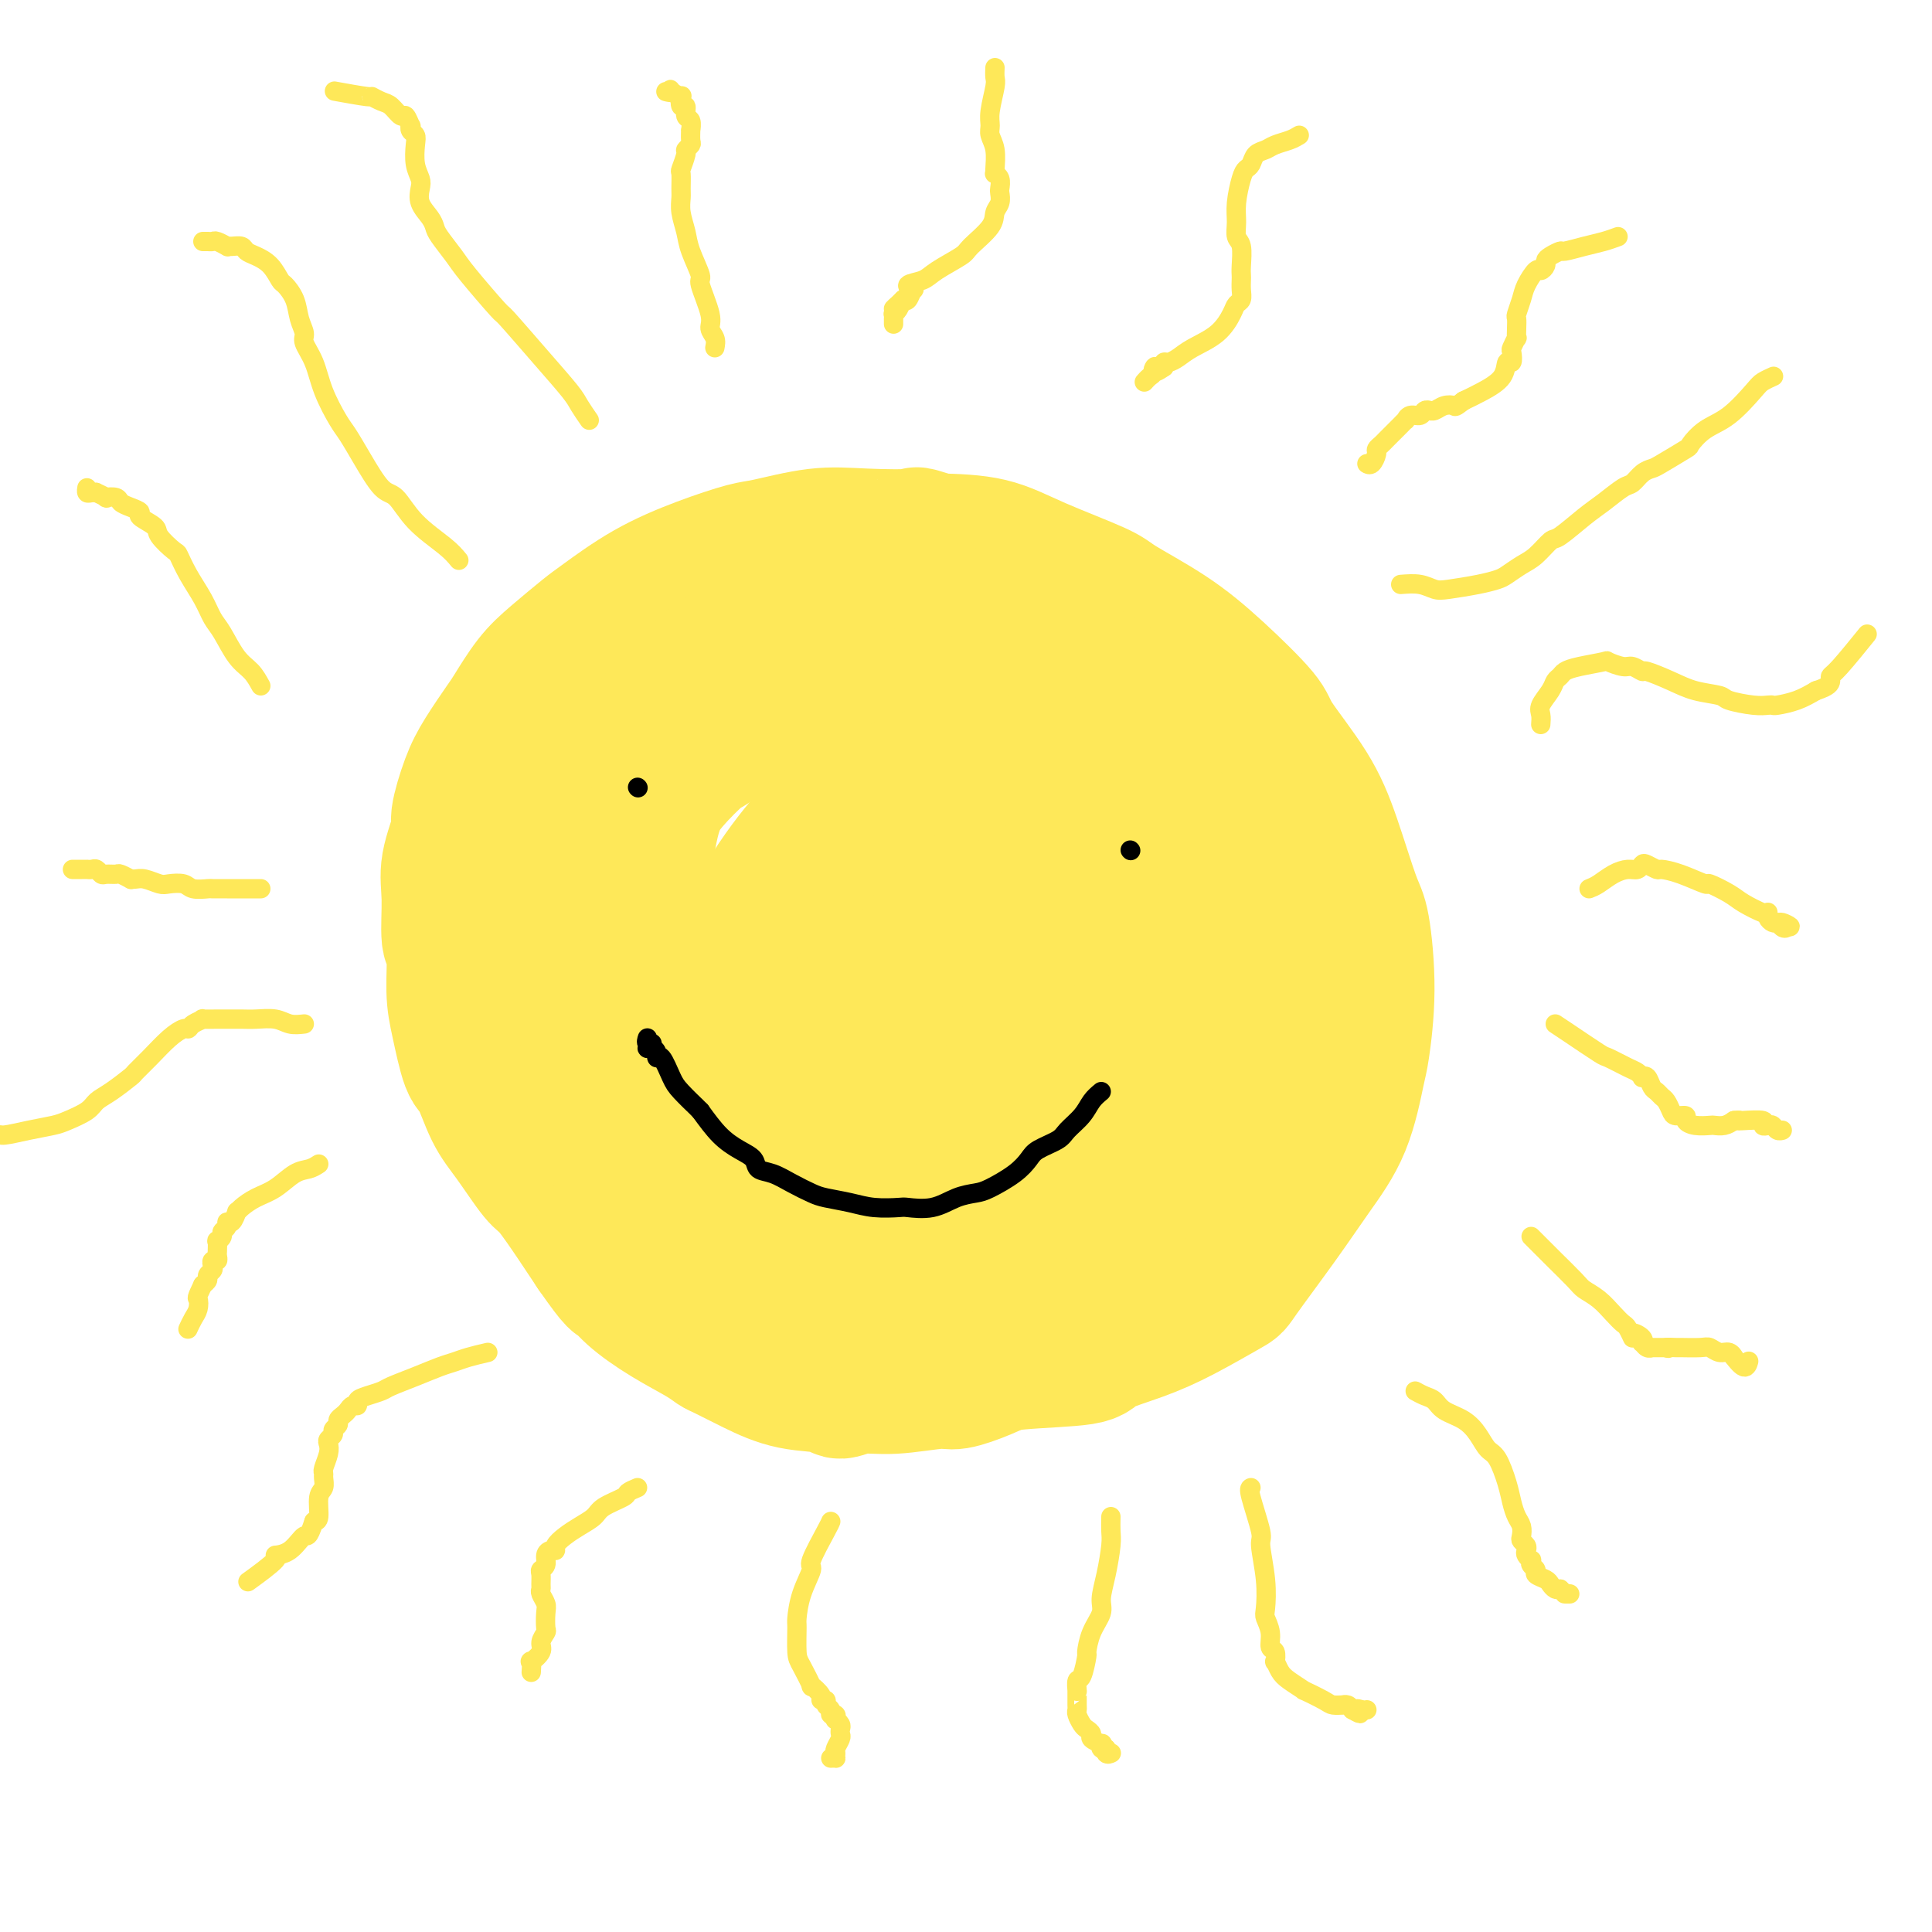 <svg viewBox='0 0 400 400' version='1.1' xmlns='http://www.w3.org/2000/svg' xmlns:xlink='http://www.w3.org/1999/xlink'><g fill='none' stroke='#FEE859' stroke-width='28' stroke-linecap='round' stroke-linejoin='round'><path d='M192,281c2.255,0.284 4.511,0.568 6,1c1.489,0.432 2.212,1.011 4,1c1.788,-0.011 4.640,-0.612 9,-1c4.360,-0.388 10.227,-0.563 13,-1c2.773,-0.437 2.453,-1.135 4,-2c1.547,-0.865 4.961,-1.897 8,-3c3.039,-1.103 5.704,-2.276 9,-4c3.296,-1.724 7.225,-3.998 9,-5c1.775,-1.002 1.397,-0.730 3,-3c1.603,-2.270 5.189,-7.080 8,-11c2.811,-3.920 4.849,-6.950 7,-10c2.151,-3.050 4.416,-6.119 6,-10c1.584,-3.881 2.487,-8.572 3,-11c0.513,-2.428 0.637,-2.592 1,-5c0.363,-2.408 0.965,-7.058 1,-12c0.035,-4.942 -0.495,-10.174 -1,-13c-0.505,-2.826 -0.983,-3.244 -2,-6c-1.017,-2.756 -2.572,-7.848 -4,-12c-1.428,-4.152 -2.729,-7.364 -5,-11c-2.271,-3.636 -5.512,-7.695 -7,-10c-1.488,-2.305 -1.223,-2.856 -3,-5c-1.777,-2.144 -5.596,-5.882 -9,-9c-3.404,-3.118 -6.394,-5.616 -10,-8c-3.606,-2.384 -7.828,-4.653 -10,-6c-2.172,-1.347 -2.293,-1.774 -5,-3c-2.707,-1.226 -7.998,-3.253 -12,-5c-4.002,-1.747 -6.715,-3.213 -10,-4c-3.285,-0.787 -7.143,-0.893 -11,-1'/><path d='M194,112c-5.754,-1.782 -3.637,-1.236 -5,-1c-1.363,0.236 -6.204,0.162 -10,0c-3.796,-0.162 -6.545,-0.412 -10,0c-3.455,0.412 -7.615,1.486 -10,2c-2.385,0.514 -2.996,0.467 -5,1c-2.004,0.533 -5.403,1.647 -9,3c-3.597,1.353 -7.392,2.946 -11,5c-3.608,2.054 -7.030,4.567 -9,6c-1.970,1.433 -2.490,1.784 -4,3c-1.510,1.216 -4.011,3.297 -6,5c-1.989,1.703 -3.467,3.029 -5,5c-1.533,1.971 -3.123,4.588 -4,6c-0.877,1.412 -1.042,1.620 -2,3c-0.958,1.380 -2.709,3.932 -4,6c-1.291,2.068 -2.121,3.651 -3,6c-0.879,2.349 -1.806,5.464 -2,7c-0.194,1.536 0.344,1.495 0,3c-0.344,1.505 -1.571,4.558 -2,7c-0.429,2.442 -0.060,4.273 0,7c0.060,2.727 -0.188,6.349 0,8c0.188,1.651 0.812,1.330 1,3c0.188,1.670 -0.060,5.331 0,8c0.060,2.669 0.429,4.345 1,7c0.571,2.655 1.343,6.288 2,8c0.657,1.712 1.199,1.504 2,3c0.801,1.496 1.862,4.695 3,7c1.138,2.305 2.352,3.714 4,6c1.648,2.286 3.730,5.448 5,7c1.270,1.552 1.726,1.495 3,3c1.274,1.505 3.364,4.573 5,7c1.636,2.427 2.818,4.214 4,6'/><path d='M123,259c5.059,7.276 4.707,5.967 5,6c0.293,0.033 1.230,1.408 3,3c1.770,1.592 4.372,3.402 7,5c2.628,1.598 5.283,2.985 7,4c1.717,1.015 2.495,1.658 3,2c0.505,0.342 0.735,0.384 2,1c1.265,0.616 3.565,1.807 6,3c2.435,1.193 5.007,2.387 8,3c2.993,0.613 6.409,0.643 8,1c1.591,0.357 1.357,1.039 2,1c0.643,-0.039 2.162,-0.800 4,-1c1.838,-0.200 3.996,0.162 7,0c3.004,-0.162 6.856,-0.848 9,-1c2.144,-0.152 2.580,0.232 4,0c1.420,-0.232 3.823,-1.079 6,-2c2.177,-0.921 4.129,-1.918 7,-3c2.871,-1.082 6.661,-2.251 9,-3c2.339,-0.749 3.227,-1.079 5,-2c1.773,-0.921 4.431,-2.432 7,-4c2.569,-1.568 5.047,-3.192 8,-5c2.953,-1.808 6.380,-3.799 8,-5c1.620,-1.201 1.435,-1.611 3,-3c1.565,-1.389 4.882,-3.757 7,-6c2.118,-2.243 3.039,-4.362 4,-7c0.961,-2.638 1.963,-5.795 3,-8c1.037,-2.205 2.109,-3.459 3,-7c0.891,-3.541 1.601,-9.369 2,-14c0.399,-4.631 0.488,-8.066 0,-12c-0.488,-3.934 -1.555,-8.367 -2,-11c-0.445,-2.633 -0.270,-3.467 -1,-6c-0.730,-2.533 -2.365,-6.767 -4,-11'/><path d='M263,177c-2.191,-6.269 -4.169,-7.942 -6,-10c-1.831,-2.058 -3.516,-4.501 -7,-8c-3.484,-3.499 -8.767,-8.056 -12,-11c-3.233,-2.944 -4.417,-4.276 -7,-6c-2.583,-1.724 -6.565,-3.839 -9,-5c-2.435,-1.161 -3.324,-1.368 -5,-2c-1.676,-0.632 -4.138,-1.690 -7,-3c-2.862,-1.310 -6.124,-2.874 -9,-4c-2.876,-1.126 -5.366,-1.814 -7,-2c-1.634,-0.186 -2.412,0.131 -4,0c-1.588,-0.131 -3.987,-0.710 -6,-1c-2.013,-0.290 -3.639,-0.291 -6,0c-2.361,0.291 -5.455,0.873 -7,1c-1.545,0.127 -1.541,-0.202 -3,0c-1.459,0.202 -4.381,0.933 -7,2c-2.619,1.067 -4.936,2.469 -7,4c-2.064,1.531 -3.877,3.191 -5,4c-1.123,0.809 -1.556,0.768 -3,2c-1.444,1.232 -3.899,3.738 -6,6c-2.101,2.262 -3.848,4.278 -6,7c-2.152,2.722 -4.710,6.148 -6,8c-1.290,1.852 -1.312,2.131 -2,4c-0.688,1.869 -2.040,5.328 -3,8c-0.960,2.672 -1.526,4.558 -2,7c-0.474,2.442 -0.856,5.440 -1,7c-0.144,1.560 -0.050,1.680 0,3c0.050,1.320 0.055,3.838 0,6c-0.055,2.162 -0.169,3.967 0,7c0.169,3.033 0.620,7.295 1,10c0.380,2.705 0.690,3.852 1,5'/><path d='M122,216c0.521,6.692 0.824,7.922 1,10c0.176,2.078 0.227,5.005 2,9c1.773,3.995 5.270,9.057 7,12c1.730,2.943 1.693,3.769 4,6c2.307,2.231 6.956,5.869 10,9c3.044,3.131 4.482,5.754 7,8c2.518,2.246 6.117,4.115 8,5c1.883,0.885 2.049,0.785 4,1c1.951,0.215 5.687,0.743 8,1c2.313,0.257 3.203,0.243 5,0c1.797,-0.243 4.502,-0.715 7,-1c2.498,-0.285 4.791,-0.382 8,-1c3.209,-0.618 7.334,-1.758 10,-3c2.666,-1.242 3.873,-2.585 6,-4c2.127,-1.415 5.174,-2.903 7,-4c1.826,-1.097 2.430,-1.804 4,-3c1.570,-1.196 4.105,-2.881 6,-5c1.895,-2.119 3.151,-4.671 4,-6c0.849,-1.329 1.290,-1.435 2,-3c0.710,-1.565 1.689,-4.591 3,-9c1.311,-4.409 2.953,-10.202 4,-15c1.047,-4.798 1.501,-8.600 2,-13c0.499,-4.400 1.045,-9.399 1,-12c-0.045,-2.601 -0.681,-2.805 -1,-5c-0.319,-2.195 -0.319,-6.382 -1,-10c-0.681,-3.618 -2.041,-6.666 -3,-9c-0.959,-2.334 -1.517,-3.954 -2,-5c-0.483,-1.046 -0.892,-1.517 -2,-3c-1.108,-1.483 -2.914,-3.976 -5,-6c-2.086,-2.024 -4.453,-3.578 -7,-5c-2.547,-1.422 -5.273,-2.711 -8,-4'/><path d='M213,151c-2.684,-1.691 -1.895,-1.419 -4,-2c-2.105,-0.581 -7.105,-2.016 -12,-3c-4.895,-0.984 -9.686,-1.519 -14,-2c-4.314,-0.481 -8.150,-0.910 -10,-1c-1.850,-0.090 -1.713,0.157 -4,1c-2.287,0.843 -6.996,2.282 -10,3c-3.004,0.718 -4.303,0.714 -6,2c-1.697,1.286 -3.794,3.863 -5,5c-1.206,1.137 -1.523,0.834 -3,2c-1.477,1.166 -4.116,3.800 -6,6c-1.884,2.200 -3.013,3.967 -4,8c-0.987,4.033 -1.831,10.334 -2,14c-0.169,3.666 0.337,4.697 1,8c0.663,3.303 1.482,8.876 3,13c1.518,4.124 3.735,6.798 6,10c2.265,3.202 4.578,6.931 6,9c1.422,2.069 1.952,2.477 4,4c2.048,1.523 5.615,4.162 9,7c3.385,2.838 6.588,5.875 10,9c3.412,3.125 7.034,6.337 9,8c1.966,1.663 2.276,1.778 5,3c2.724,1.222 7.862,3.552 12,5c4.138,1.448 7.276,2.013 9,2c1.724,-0.013 2.033,-0.605 5,-1c2.967,-0.395 8.590,-0.593 13,-2c4.410,-1.407 7.607,-4.022 11,-7c3.393,-2.978 6.984,-6.320 10,-10c3.016,-3.680 5.458,-7.698 7,-10c1.542,-2.302 2.184,-2.889 3,-6c0.816,-3.111 1.804,-8.746 2,-14c0.196,-5.254 -0.402,-10.127 -1,-15'/><path d='M257,197c-1.225,-5.478 -3.787,-11.671 -5,-15c-1.213,-3.329 -1.075,-3.792 -3,-6c-1.925,-2.208 -5.911,-6.161 -9,-9c-3.089,-2.839 -5.280,-4.565 -9,-6c-3.720,-1.435 -8.970,-2.578 -12,-3c-3.030,-0.422 -3.838,-0.122 -7,0c-3.162,0.122 -8.676,0.066 -14,1c-5.324,0.934 -10.459,2.860 -15,5c-4.541,2.140 -8.489,4.496 -11,6c-2.511,1.504 -3.585,2.156 -6,5c-2.415,2.844 -6.172,7.878 -9,13c-2.828,5.122 -4.728,10.331 -6,17c-1.272,6.669 -1.918,14.798 -2,19c-0.082,4.202 0.399,4.476 1,8c0.601,3.524 1.321,10.297 4,16c2.679,5.703 7.317,10.337 10,13c2.683,2.663 3.412,3.355 6,5c2.588,1.645 7.035,4.241 12,6c4.965,1.759 10.447,2.679 15,3c4.553,0.321 8.177,0.043 13,-2c4.823,-2.043 10.845,-5.852 14,-8c3.155,-2.148 3.444,-2.634 5,-6c1.556,-3.366 4.380,-9.612 6,-15c1.620,-5.388 2.035,-9.918 2,-15c-0.035,-5.082 -0.520,-10.716 -1,-14c-0.480,-3.284 -0.955,-4.217 -2,-7c-1.045,-2.783 -2.658,-7.417 -5,-11c-2.342,-3.583 -5.411,-6.115 -9,-8c-3.589,-1.885 -7.697,-3.123 -10,-4c-2.303,-0.877 -2.801,-1.393 -5,-1c-2.199,0.393 -6.100,1.697 -10,3'/><path d='M195,187c-4.758,1.554 -9.154,4.437 -13,10c-3.846,5.563 -7.141,13.804 -9,18c-1.859,4.196 -2.283,4.348 -3,10c-0.717,5.652 -1.727,16.805 -2,21c-0.273,4.195 0.192,1.431 2,1c1.808,-0.431 4.961,1.472 6,2c1.039,0.528 -0.034,-0.320 3,-2c3.034,-1.680 10.177,-4.193 16,-9c5.823,-4.807 10.326,-11.909 15,-19c4.674,-7.091 9.517,-14.172 12,-18c2.483,-3.828 2.604,-4.402 3,-7c0.396,-2.598 1.065,-7.220 1,-10c-0.065,-2.780 -0.864,-3.719 -2,-4c-1.136,-0.281 -2.608,0.095 -3,0c-0.392,-0.095 0.296,-0.663 -1,0c-1.296,0.663 -4.576,2.555 -8,7c-3.424,4.445 -6.993,11.444 -10,18c-3.007,6.556 -5.452,12.671 -7,16c-1.548,3.329 -2.200,3.872 -3,7c-0.800,3.128 -1.749,8.839 -2,12c-0.251,3.161 0.195,3.770 1,4c0.805,0.230 1.969,0.079 3,0c1.031,-0.079 1.929,-0.087 4,-3c2.071,-2.913 5.316,-8.730 9,-15c3.684,-6.270 7.807,-12.992 9,-19c1.193,-6.008 -0.545,-11.303 -2,-14c-1.455,-2.697 -2.627,-2.795 -3,-3c-0.373,-0.205 0.053,-0.517 -2,-1c-2.053,-0.483 -6.587,-1.138 -9,-1c-2.413,0.138 -2.707,1.069 -3,2'/><path d='M197,190c-4.338,1.993 -8.183,6.976 -12,16c-3.817,9.024 -7.606,22.090 -9,29c-1.394,6.910 -0.393,7.663 0,9c0.393,1.337 0.178,3.256 1,6c0.822,2.744 2.680,6.313 5,8c2.320,1.687 5.101,1.494 9,0c3.899,-1.494 8.915,-4.287 12,-6c3.085,-1.713 4.239,-2.346 8,-6c3.761,-3.654 10.129,-10.328 14,-15c3.871,-4.672 5.244,-7.343 6,-9c0.756,-1.657 0.894,-2.300 1,-3c0.106,-0.700 0.179,-1.458 0,-2c-0.179,-0.542 -0.612,-0.868 -1,-1c-0.388,-0.132 -0.733,-0.070 -1,0c-0.267,0.070 -0.457,0.148 -2,1c-1.543,0.852 -4.438,2.477 -7,5c-2.562,2.523 -4.791,5.943 -7,9c-2.209,3.057 -4.396,5.751 -6,9c-1.604,3.249 -2.623,7.053 -3,9c-0.377,1.947 -0.111,2.038 0,3c0.111,0.962 0.068,2.794 0,4c-0.068,1.206 -0.162,1.787 0,2c0.162,0.213 0.579,0.057 1,0c0.421,-0.057 0.844,-0.015 1,0c0.156,0.015 0.045,0.004 0,0c-0.045,-0.004 -0.022,-0.002 0,0'/></g>
<g fill='none' stroke='#FEE859' stroke-width='4' stroke-linecap='round' stroke-linejoin='round'><path d='M335,49c-0.932,0.341 -1.864,0.683 -3,1c-1.136,0.317 -2.476,0.610 -4,1c-1.524,0.390 -3.230,0.878 -4,1c-0.770,0.122 -0.602,-0.120 -1,0c-0.398,0.120 -1.363,0.604 -2,1c-0.637,0.396 -0.948,0.704 -1,1c-0.052,0.296 0.155,0.582 0,1c-0.155,0.418 -0.672,0.970 -1,1c-0.328,0.030 -0.466,-0.463 -1,0c-0.534,0.463 -1.464,1.881 -2,3c-0.536,1.119 -0.680,1.940 -1,3c-0.320,1.060 -0.817,2.359 -1,3c-0.183,0.641 -0.053,0.624 0,1c0.053,0.376 0.028,1.146 0,2c-0.028,0.854 -0.059,1.792 0,2c0.059,0.208 0.208,-0.315 0,0c-0.208,0.315 -0.774,1.466 -1,2c-0.226,0.534 -0.111,0.450 0,1c0.111,0.550 0.218,1.733 0,2c-0.218,0.267 -0.759,-0.382 -1,0c-0.241,0.382 -0.180,1.795 -1,3c-0.820,1.205 -2.520,2.201 -4,3c-1.480,0.799 -2.740,1.399 -4,2'/><path d='M303,83c-1.907,1.480 -1.673,1.182 -2,1c-0.327,-0.182 -1.215,-0.246 -2,0c-0.785,0.246 -1.466,0.802 -2,1c-0.534,0.198 -0.920,0.038 -1,0c-0.080,-0.038 0.146,0.046 0,0c-0.146,-0.046 -0.665,-0.224 -1,0c-0.335,0.224 -0.485,0.848 -1,1c-0.515,0.152 -1.394,-0.167 -2,0c-0.606,0.167 -0.940,0.822 -1,1c-0.060,0.178 0.153,-0.121 0,0c-0.153,0.121 -0.672,0.663 -1,1c-0.328,0.337 -0.465,0.470 -1,1c-0.535,0.530 -1.467,1.456 -2,2c-0.533,0.544 -0.668,0.706 -1,1c-0.332,0.294 -0.860,0.720 -1,1c-0.140,0.280 0.107,0.415 0,1c-0.107,0.585 -0.567,1.619 -1,2c-0.433,0.381 -0.838,0.109 -1,0c-0.162,-0.109 -0.081,-0.054 0,0'/><path d='M269,28c-0.552,0.336 -1.103,0.671 -2,1c-0.897,0.329 -2.138,0.651 -3,1c-0.862,0.349 -1.344,0.724 -2,1c-0.656,0.276 -1.486,0.454 -2,1c-0.514,0.546 -0.712,1.461 -1,2c-0.288,0.539 -0.667,0.701 -1,1c-0.333,0.299 -0.621,0.736 -1,2c-0.379,1.264 -0.848,3.357 -1,5c-0.152,1.643 0.012,2.836 0,4c-0.012,1.164 -0.199,2.300 0,3c0.199,0.700 0.785,0.964 1,2c0.215,1.036 0.058,2.845 0,4c-0.058,1.155 -0.019,1.657 0,2c0.019,0.343 0.017,0.527 0,1c-0.017,0.473 -0.050,1.235 0,2c0.050,0.765 0.183,1.531 0,2c-0.183,0.469 -0.682,0.640 -1,1c-0.318,0.360 -0.456,0.909 -1,2c-0.544,1.091 -1.494,2.722 -3,4c-1.506,1.278 -3.566,2.201 -5,3c-1.434,0.799 -2.240,1.472 -3,2c-0.760,0.528 -1.474,0.911 -2,1c-0.526,0.089 -0.865,-0.118 -1,0c-0.135,0.118 -0.068,0.559 0,1'/><path d='M241,76c-2.940,2.117 -2.291,0.410 -2,0c0.291,-0.410 0.222,0.478 0,1c-0.222,0.522 -0.598,0.679 -1,1c-0.402,0.321 -0.829,0.806 -1,1c-0.171,0.194 -0.085,0.097 0,0'/><path d='M206,14c-0.031,0.749 -0.062,1.499 0,2c0.062,0.501 0.217,0.755 0,2c-0.217,1.245 -0.804,3.482 -1,5c-0.196,1.518 0.000,2.316 0,3c-0.000,0.684 -0.197,1.255 0,2c0.197,0.745 0.789,1.666 1,3c0.211,1.334 0.043,3.082 0,4c-0.043,0.918 0.041,1.004 0,1c-0.041,-0.004 -0.206,-0.100 0,0c0.206,0.100 0.783,0.396 1,1c0.217,0.604 0.072,1.514 0,2c-0.072,0.486 -0.072,0.547 0,1c0.072,0.453 0.216,1.300 0,2c-0.216,0.700 -0.793,1.255 -1,2c-0.207,0.745 -0.046,1.681 -1,3c-0.954,1.319 -3.024,3.021 -4,4c-0.976,0.979 -0.857,1.233 -2,2c-1.143,0.767 -3.549,2.046 -5,3c-1.451,0.954 -1.947,1.584 -3,2c-1.053,0.416 -2.663,0.620 -3,1c-0.337,0.380 0.601,0.937 1,1c0.399,0.063 0.261,-0.368 0,0c-0.261,0.368 -0.646,1.534 -1,2c-0.354,0.466 -0.677,0.233 -1,0'/><path d='M187,62c-3.337,3.277 -1.679,1.471 -1,1c0.679,-0.471 0.378,0.395 0,1c-0.378,0.605 -0.833,0.951 -1,1c-0.167,0.049 -0.045,-0.197 0,0c0.045,0.197 0.012,0.837 0,1c-0.012,0.163 -0.003,-0.153 0,0c0.003,0.153 0.001,0.773 0,1c-0.001,0.227 -0.000,0.061 0,0c0.000,-0.061 0.000,-0.017 0,0c-0.000,0.017 -0.000,0.009 0,0'/><path d='M148,72c0.131,-0.663 0.261,-1.326 0,-2c-0.261,-0.674 -0.914,-1.359 -1,-2c-0.086,-0.641 0.395,-1.237 0,-3c-0.395,-1.763 -1.665,-4.691 -2,-6c-0.335,-1.309 0.264,-0.998 0,-2c-0.264,-1.002 -1.391,-3.317 -2,-5c-0.609,-1.683 -0.699,-2.735 -1,-4c-0.301,-1.265 -0.814,-2.742 -1,-4c-0.186,-1.258 -0.046,-2.295 0,-3c0.046,-0.705 -0.003,-1.078 0,-2c0.003,-0.922 0.057,-2.394 0,-3c-0.057,-0.606 -0.226,-0.346 0,-1c0.226,-0.654 0.845,-2.222 1,-3c0.155,-0.778 -0.155,-0.767 0,-1c0.155,-0.233 0.775,-0.711 1,-1c0.225,-0.289 0.056,-0.391 0,-1c-0.056,-0.609 -0.000,-1.726 0,-2c0.000,-0.274 -0.056,0.297 0,0c0.056,-0.297 0.225,-1.460 0,-2c-0.225,-0.540 -0.843,-0.455 -1,-1c-0.157,-0.545 0.149,-1.718 0,-2c-0.149,-0.282 -0.751,0.326 -1,0c-0.249,-0.326 -0.144,-1.588 0,-2c0.144,-0.412 0.327,0.025 0,0c-0.327,-0.025 -1.163,-0.513 -2,-1'/><path d='M139,19c-0.560,-0.929 0.042,-0.250 0,0c-0.042,0.250 -0.726,0.071 -1,0c-0.274,-0.071 -0.137,-0.036 0,0'/><path d='M122,87c-0.745,-1.076 -1.490,-2.153 -2,-3c-0.510,-0.847 -0.784,-1.466 -2,-3c-1.216,-1.534 -3.374,-3.984 -6,-7c-2.626,-3.016 -5.719,-6.597 -7,-8c-1.281,-1.403 -0.749,-0.627 -2,-2c-1.251,-1.373 -4.284,-4.895 -6,-7c-1.716,-2.105 -2.113,-2.793 -3,-4c-0.887,-1.207 -2.262,-2.932 -3,-4c-0.738,-1.068 -0.838,-1.479 -1,-2c-0.162,-0.521 -0.387,-1.153 -1,-2c-0.613,-0.847 -1.615,-1.911 -2,-3c-0.385,-1.089 -0.155,-2.204 0,-3c0.155,-0.796 0.234,-1.274 0,-2c-0.234,-0.726 -0.781,-1.702 -1,-3c-0.219,-1.298 -0.110,-2.920 0,-4c0.110,-1.080 0.223,-1.618 0,-2c-0.223,-0.382 -0.780,-0.608 -1,-1c-0.220,-0.392 -0.104,-0.949 0,-1c0.104,-0.051 0.194,0.404 0,0c-0.194,-0.404 -0.673,-1.667 -1,-2c-0.327,-0.333 -0.502,0.266 -1,0c-0.498,-0.266 -1.318,-1.395 -2,-2c-0.682,-0.605 -1.224,-0.684 -2,-1c-0.776,-0.316 -1.785,-0.868 -2,-1c-0.215,-0.132 0.365,0.157 -1,0c-1.365,-0.157 -4.676,-0.759 -6,-1c-1.324,-0.241 -0.662,-0.120 0,0'/><path d='M95,116c-0.693,-0.848 -1.385,-1.695 -3,-3c-1.615,-1.305 -4.152,-3.067 -6,-5c-1.848,-1.933 -3.008,-4.037 -4,-5c-0.992,-0.963 -1.817,-0.783 -3,-2c-1.183,-1.217 -2.725,-3.830 -4,-6c-1.275,-2.170 -2.283,-3.898 -3,-5c-0.717,-1.102 -1.144,-1.579 -2,-3c-0.856,-1.421 -2.142,-3.786 -3,-6c-0.858,-2.214 -1.290,-4.276 -2,-6c-0.710,-1.724 -1.700,-3.110 -2,-4c-0.300,-0.890 0.089,-1.283 0,-2c-0.089,-0.717 -0.656,-1.757 -1,-3c-0.344,-1.243 -0.466,-2.690 -1,-4c-0.534,-1.310 -1.481,-2.483 -2,-3c-0.519,-0.517 -0.610,-0.377 -1,-1c-0.390,-0.623 -1.077,-2.009 -2,-3c-0.923,-0.991 -2.080,-1.586 -3,-2c-0.920,-0.414 -1.604,-0.646 -2,-1c-0.396,-0.354 -0.505,-0.831 -1,-1c-0.495,-0.169 -1.375,-0.031 -2,0c-0.625,0.031 -0.993,-0.044 -1,0c-0.007,0.044 0.348,0.208 0,0c-0.348,-0.208 -1.400,-0.788 -2,-1c-0.600,-0.212 -0.748,-0.057 -1,0c-0.252,0.057 -0.606,0.015 -1,0c-0.394,-0.015 -0.827,-0.004 -1,0c-0.173,0.004 -0.087,0.002 0,0'/><path d='M54,142c-0.583,-1.062 -1.166,-2.124 -2,-3c-0.834,-0.876 -1.917,-1.566 -3,-3c-1.083,-1.434 -2.164,-3.611 -3,-5c-0.836,-1.389 -1.426,-1.991 -2,-3c-0.574,-1.009 -1.132,-2.424 -2,-4c-0.868,-1.576 -2.047,-3.314 -3,-5c-0.953,-1.686 -1.678,-3.320 -2,-4c-0.322,-0.680 -0.239,-0.406 -1,-1c-0.761,-0.594 -2.367,-2.057 -3,-3c-0.633,-0.943 -0.292,-1.366 -1,-2c-0.708,-0.634 -2.464,-1.480 -3,-2c-0.536,-0.520 0.150,-0.714 0,-1c-0.150,-0.286 -1.134,-0.664 -2,-1c-0.866,-0.336 -1.613,-0.630 -2,-1c-0.387,-0.370 -0.415,-0.817 -1,-1c-0.585,-0.183 -1.729,-0.102 -2,0c-0.271,0.102 0.330,0.224 0,0c-0.330,-0.224 -1.591,-0.796 -2,-1c-0.409,-0.204 0.034,-0.041 0,0c-0.034,0.041 -0.545,-0.041 -1,0c-0.455,0.041 -0.853,0.203 -1,0c-0.147,-0.203 -0.042,-0.772 0,-1c0.042,-0.228 0.021,-0.114 0,0'/><path d='M54,184c-0.904,0.001 -1.807,0.001 -3,0c-1.193,-0.001 -2.675,-0.004 -4,0c-1.325,0.004 -2.495,0.015 -3,0c-0.505,-0.015 -0.347,-0.056 -1,0c-0.653,0.056 -2.118,0.207 -3,0c-0.882,-0.207 -1.181,-0.773 -2,-1c-0.819,-0.227 -2.157,-0.114 -3,0c-0.843,0.114 -1.191,0.228 -2,0c-0.809,-0.228 -2.080,-0.797 -3,-1c-0.920,-0.203 -1.488,-0.040 -2,0c-0.512,0.040 -0.967,-0.042 -1,0c-0.033,0.042 0.356,0.208 0,0c-0.356,-0.208 -1.457,-0.792 -2,-1c-0.543,-0.208 -0.526,-0.042 -1,0c-0.474,0.042 -1.437,-0.041 -2,0c-0.563,0.041 -0.724,0.207 -1,0c-0.276,-0.207 -0.665,-0.788 -1,-1c-0.335,-0.212 -0.614,-0.057 -1,0c-0.386,0.057 -0.878,0.015 -1,0c-0.122,-0.015 0.125,-0.004 0,0c-0.125,0.004 -0.621,0.001 -1,0c-0.379,-0.001 -0.640,-0.000 -1,0c-0.360,0.000 -0.817,0.000 -1,0c-0.183,-0.000 -0.091,-0.000 0,0'/><path d='M63,212c-1.031,0.113 -2.062,0.227 -3,0c-0.938,-0.227 -1.783,-0.793 -3,-1c-1.217,-0.207 -2.807,-0.055 -4,0c-1.193,0.055 -1.988,0.014 -3,0c-1.012,-0.014 -2.239,-0.001 -3,0c-0.761,0.001 -1.055,-0.010 -2,0c-0.945,0.010 -2.542,0.040 -3,0c-0.458,-0.040 0.223,-0.150 0,0c-0.223,0.150 -1.350,0.560 -2,1c-0.650,0.440 -0.823,0.910 -1,1c-0.177,0.090 -0.360,-0.199 -1,0c-0.640,0.199 -1.739,0.886 -3,2c-1.261,1.114 -2.684,2.655 -4,4c-1.316,1.345 -2.525,2.496 -3,3c-0.475,0.504 -0.217,0.362 -1,1c-0.783,0.638 -2.606,2.055 -4,3c-1.394,0.945 -2.359,1.419 -3,2c-0.641,0.581 -0.956,1.270 -2,2c-1.044,0.730 -2.815,1.501 -4,2c-1.185,0.499 -1.782,0.726 -3,1c-1.218,0.274 -3.057,0.594 -5,1c-1.943,0.406 -3.989,0.897 -5,1c-1.011,0.103 -0.986,-0.182 -2,0c-1.014,0.182 -3.066,0.832 -4,1c-0.934,0.168 -0.752,-0.147 -2,0c-1.248,0.147 -3.928,0.756 -5,1c-1.072,0.244 -0.536,0.122 0,0'/><path d='M66,241c-0.600,0.388 -1.201,0.776 -2,1c-0.799,0.224 -1.798,0.285 -3,1c-1.202,0.715 -2.609,2.084 -4,3c-1.391,0.916 -2.768,1.377 -4,2c-1.232,0.623 -2.320,1.406 -3,2c-0.680,0.594 -0.952,0.999 -1,1c-0.048,0.001 0.127,-0.403 0,0c-0.127,0.403 -0.555,1.613 -1,2c-0.445,0.387 -0.908,-0.050 -1,0c-0.092,0.050 0.186,0.586 0,1c-0.186,0.414 -0.834,0.707 -1,1c-0.166,0.293 0.152,0.585 0,1c-0.152,0.415 -0.773,0.951 -1,1c-0.227,0.049 -0.060,-0.389 0,0c0.060,0.389 0.012,1.606 0,2c-0.012,0.394 0.010,-0.035 0,0c-0.010,0.035 -0.054,0.534 0,1c0.054,0.466 0.207,0.898 0,1c-0.207,0.102 -0.773,-0.127 -1,0c-0.227,0.127 -0.116,0.612 0,1c0.116,0.388 0.237,0.681 0,1c-0.237,0.319 -0.833,0.663 -1,1c-0.167,0.337 0.095,0.668 0,1c-0.095,0.332 -0.548,0.666 -1,1'/><path d='M42,266c-1.476,3.057 -1.166,2.700 -1,3c0.166,0.300 0.189,1.256 0,2c-0.189,0.744 -0.589,1.277 -1,2c-0.411,0.723 -0.832,1.635 -1,2c-0.168,0.365 -0.084,0.182 0,0'/><path d='M101,280c-1.411,0.327 -2.823,0.655 -4,1c-1.177,0.345 -2.121,0.708 -3,1c-0.879,0.292 -1.695,0.512 -3,1c-1.305,0.488 -3.100,1.244 -5,2c-1.900,0.756 -3.906,1.513 -5,2c-1.094,0.487 -1.277,0.704 -2,1c-0.723,0.296 -1.987,0.671 -3,1c-1.013,0.329 -1.777,0.613 -2,1c-0.223,0.387 0.094,0.877 0,1c-0.094,0.123 -0.598,-0.122 -1,0c-0.402,0.122 -0.700,0.610 -1,1c-0.300,0.390 -0.601,0.682 -1,1c-0.399,0.318 -0.895,0.663 -1,1c-0.105,0.337 0.182,0.667 0,1c-0.182,0.333 -0.832,0.668 -1,1c-0.168,0.332 0.147,0.660 0,1c-0.147,0.340 -0.757,0.693 -1,1c-0.243,0.307 -0.118,0.568 0,1c0.118,0.432 0.229,1.037 0,2c-0.229,0.963 -0.797,2.286 -1,3c-0.203,0.714 -0.040,0.818 0,1c0.040,0.182 -0.045,0.441 0,1c0.045,0.559 0.218,1.418 0,2c-0.218,0.582 -0.828,0.887 -1,2c-0.172,1.113 0.094,3.032 0,4c-0.094,0.968 -0.547,0.984 -1,1'/><path d='M65,315c-1.254,3.917 -1.388,2.711 -2,3c-0.612,0.289 -1.703,2.075 -3,3c-1.297,0.925 -2.801,0.990 -3,1c-0.199,0.010 0.908,-0.036 0,1c-0.908,1.036 -3.831,3.153 -5,4c-1.169,0.847 -0.585,0.423 0,0'/><path d='M132,308c-0.842,0.357 -1.685,0.715 -2,1c-0.315,0.285 -0.104,0.499 -1,1c-0.896,0.501 -2.899,1.289 -4,2c-1.101,0.711 -1.299,1.343 -2,2c-0.701,0.657 -1.903,1.338 -3,2c-1.097,0.662 -2.088,1.304 -3,2c-0.912,0.696 -1.746,1.447 -2,2c-0.254,0.553 0.072,0.908 0,1c-0.072,0.092 -0.541,-0.078 -1,0c-0.459,0.078 -0.908,0.406 -1,1c-0.092,0.594 0.172,1.455 0,2c-0.172,0.545 -0.779,0.775 -1,1c-0.221,0.225 -0.055,0.445 0,1c0.055,0.555 0.001,1.446 0,2c-0.001,0.554 0.052,0.772 0,1c-0.052,0.228 -0.209,0.466 0,1c0.209,0.534 0.784,1.365 1,2c0.216,0.635 0.074,1.076 0,2c-0.074,0.924 -0.080,2.333 0,3c0.080,0.667 0.246,0.594 0,1c-0.246,0.406 -0.903,1.293 -1,2c-0.097,0.707 0.366,1.234 0,2c-0.366,0.766 -1.562,1.772 -2,2c-0.438,0.228 -0.118,-0.323 0,0c0.118,0.323 0.034,1.521 0,2c-0.034,0.479 -0.017,0.240 0,0'/><path d='M172,315c-0.069,0.196 -0.138,0.393 -1,2c-0.862,1.607 -2.518,4.626 -3,6c-0.482,1.374 0.210,1.103 0,2c-0.210,0.897 -1.323,2.962 -2,5c-0.677,2.038 -0.920,4.050 -1,5c-0.080,0.950 0.001,0.837 0,2c-0.001,1.163 -0.083,3.600 0,5c0.083,1.400 0.333,1.762 1,3c0.667,1.238 1.752,3.350 2,4c0.248,0.650 -0.341,-0.163 0,0c0.341,0.163 1.612,1.300 2,2c0.388,0.700 -0.107,0.962 0,1c0.107,0.038 0.817,-0.149 1,0c0.183,0.149 -0.161,0.632 0,1c0.161,0.368 0.827,0.620 1,1c0.173,0.380 -0.146,0.890 0,1c0.146,0.110 0.757,-0.178 1,0c0.243,0.178 0.117,0.821 0,1c-0.117,0.179 -0.227,-0.108 0,0c0.227,0.108 0.789,0.610 1,1c0.211,0.390 0.070,0.668 0,1c-0.070,0.332 -0.070,0.718 0,1c0.070,0.282 0.211,0.461 0,1c-0.211,0.539 -0.775,1.440 -1,2c-0.225,0.560 -0.113,0.780 0,1'/><path d='M173,363c-0.095,1.155 0.167,1.042 0,1c-0.167,-0.042 -0.762,-0.012 -1,0c-0.238,0.012 -0.119,0.006 0,0'/><path d='M230,314c-0.021,1.074 -0.042,2.149 0,3c0.042,0.851 0.148,1.479 0,3c-0.148,1.521 -0.551,3.936 -1,6c-0.449,2.064 -0.943,3.779 -1,5c-0.057,1.221 0.322,1.950 0,3c-0.322,1.050 -1.344,2.423 -2,4c-0.656,1.577 -0.946,3.358 -1,4c-0.054,0.642 0.129,0.143 0,1c-0.129,0.857 -0.571,3.069 -1,4c-0.429,0.931 -0.847,0.582 -1,1c-0.153,0.418 -0.041,1.604 0,2c0.041,0.396 0.010,0.003 0,0c-0.010,-0.003 0.000,0.384 0,1c-0.000,0.616 -0.012,1.460 0,2c0.012,0.540 0.046,0.775 0,1c-0.046,0.225 -0.172,0.441 0,1c0.172,0.559 0.642,1.460 1,2c0.358,0.540 0.604,0.718 1,1c0.396,0.282 0.943,0.668 1,1c0.057,0.332 -0.374,0.611 0,1c0.374,0.389 1.554,0.888 2,1c0.446,0.112 0.159,-0.162 0,0c-0.159,0.162 -0.188,0.761 0,1c0.188,0.239 0.594,0.120 1,0'/><path d='M229,362c0.944,1.796 0.306,0.285 0,0c-0.306,-0.285 -0.278,0.656 0,1c0.278,0.344 0.806,0.093 1,0c0.194,-0.093 0.056,-0.026 0,0c-0.056,0.026 -0.028,0.013 0,0'/><path d='M259,308c-0.234,0.099 -0.469,0.198 0,2c0.469,1.802 1.641,5.307 2,7c0.359,1.693 -0.096,1.572 0,3c0.096,1.428 0.743,4.404 1,7c0.257,2.596 0.125,4.813 0,6c-0.125,1.187 -0.244,1.345 0,2c0.244,0.655 0.849,1.806 1,3c0.151,1.194 -0.153,2.431 0,3c0.153,0.569 0.763,0.469 1,1c0.237,0.531 0.100,1.691 0,2c-0.100,0.309 -0.164,-0.234 0,0c0.164,0.234 0.555,1.246 1,2c0.445,0.754 0.944,1.249 2,2c1.056,0.751 2.669,1.756 3,2c0.331,0.244 -0.620,-0.274 0,0c0.620,0.274 2.810,1.341 4,2c1.190,0.659 1.380,0.911 2,1c0.620,0.089 1.671,0.013 2,0c0.329,-0.013 -0.065,0.035 0,0c0.065,-0.035 0.590,-0.153 1,0c0.410,0.153 0.705,0.576 1,1'/><path d='M280,354c2.657,1.547 1.300,0.415 1,0c-0.300,-0.415 0.458,-0.112 1,0c0.542,0.112 0.869,0.032 1,0c0.131,-0.032 0.065,-0.016 0,0'/><path d='M293,288c0.653,0.359 1.305,0.718 2,1c0.695,0.282 1.432,0.489 2,1c0.568,0.511 0.967,1.328 2,2c1.033,0.672 2.700,1.201 4,2c1.300,0.799 2.232,1.869 3,3c0.768,1.131 1.371,2.323 2,3c0.629,0.677 1.282,0.838 2,2c0.718,1.162 1.499,3.323 2,5c0.501,1.677 0.722,2.869 1,4c0.278,1.131 0.614,2.201 1,3c0.386,0.799 0.822,1.327 1,2c0.178,0.673 0.099,1.489 0,2c-0.099,0.511 -0.219,0.715 0,1c0.219,0.285 0.777,0.650 1,1c0.223,0.350 0.111,0.685 0,1c-0.111,0.315 -0.222,0.609 0,1c0.222,0.391 0.776,0.878 1,1c0.224,0.122 0.119,-0.122 0,0c-0.119,0.122 -0.253,0.610 0,1c0.253,0.390 0.894,0.683 1,1c0.106,0.317 -0.322,0.660 0,1c0.322,0.340 1.396,0.679 2,1c0.604,0.321 0.740,0.625 1,1c0.260,0.375 0.646,0.821 1,1c0.354,0.179 0.677,0.089 1,0'/><path d='M323,329c1.095,1.000 0.833,1.000 1,1c0.167,0.000 0.762,0.000 1,0c0.238,0.000 0.119,0.000 0,0'/><path d='M317,256c0.620,0.620 1.239,1.240 2,2c0.761,0.760 1.663,1.659 2,2c0.337,0.341 0.110,0.125 1,1c0.890,0.875 2.897,2.840 4,4c1.103,1.160 1.303,1.513 2,2c0.697,0.487 1.890,1.106 3,2c1.110,0.894 2.138,2.063 3,3c0.862,0.937 1.559,1.641 2,2c0.441,0.359 0.626,0.373 1,1c0.374,0.627 0.937,1.866 1,2c0.063,0.134 -0.373,-0.836 0,-1c0.373,-0.164 1.554,0.478 2,1c0.446,0.522 0.157,0.925 0,1c-0.157,0.075 -0.182,-0.176 0,0c0.182,0.176 0.570,0.779 1,1c0.430,0.221 0.903,0.059 1,0c0.097,-0.059 -0.181,-0.016 0,0c0.181,0.016 0.822,0.004 1,0c0.178,-0.004 -0.106,-0.001 0,0c0.106,0.001 0.602,0.000 1,0c0.398,-0.000 0.699,-0.000 1,0'/><path d='M345,279c0.962,0.309 -0.132,0.082 0,0c0.132,-0.082 1.491,-0.018 2,0c0.509,0.018 0.167,-0.010 1,0c0.833,0.010 2.840,0.060 4,0c1.160,-0.060 1.472,-0.229 2,0c0.528,0.229 1.272,0.854 2,1c0.728,0.146 1.438,-0.189 2,0c0.562,0.189 0.974,0.901 1,1c0.026,0.099 -0.333,-0.417 0,0c0.333,0.417 1.359,1.766 2,2c0.641,0.234 0.897,-0.647 1,-1c0.103,-0.353 0.051,-0.176 0,0'/><path d='M322,212c0.620,0.408 1.241,0.816 3,2c1.759,1.184 4.657,3.144 6,4c1.343,0.856 1.129,0.608 2,1c0.871,0.392 2.825,1.424 4,2c1.175,0.576 1.572,0.697 2,1c0.428,0.303 0.888,0.788 1,1c0.112,0.212 -0.125,0.151 0,0c0.125,-0.151 0.611,-0.392 1,0c0.389,0.392 0.682,1.418 1,2c0.318,0.582 0.661,0.720 1,1c0.339,0.280 0.673,0.701 1,1c0.327,0.299 0.647,0.475 1,1c0.353,0.525 0.740,1.398 1,2c0.260,0.602 0.392,0.932 1,1c0.608,0.068 1.692,-0.126 2,0c0.308,0.126 -0.160,0.570 0,1c0.160,0.430 0.949,0.844 2,1c1.051,0.156 2.364,0.052 3,0c0.636,-0.052 0.594,-0.052 1,0c0.406,0.052 1.259,0.158 2,0c0.741,-0.158 1.371,-0.579 2,-1'/><path d='M359,232c1.469,-0.159 1.143,-0.056 1,0c-0.143,0.056 -0.102,0.067 1,0c1.102,-0.067 3.265,-0.210 4,0c0.735,0.210 0.043,0.774 0,1c-0.043,0.226 0.563,0.113 1,0c0.437,-0.113 0.705,-0.226 1,0c0.295,0.226 0.618,0.792 1,1c0.382,0.208 0.823,0.060 1,0c0.177,-0.060 0.088,-0.030 0,0'/><path d='M329,184c0.582,-0.229 1.164,-0.457 2,-1c0.836,-0.543 1.924,-1.400 3,-2c1.076,-0.600 2.138,-0.941 3,-1c0.862,-0.059 1.524,0.166 2,0c0.476,-0.166 0.764,-0.722 1,-1c0.236,-0.278 0.418,-0.277 1,0c0.582,0.277 1.564,0.829 2,1c0.436,0.171 0.326,-0.039 1,0c0.674,0.039 2.132,0.328 4,1c1.868,0.672 4.147,1.729 5,2c0.853,0.271 0.281,-0.242 1,0c0.719,0.242 2.729,1.241 4,2c1.271,0.759 1.804,1.278 3,2c1.196,0.722 3.055,1.647 4,2c0.945,0.353 0.974,0.133 1,0c0.026,-0.133 0.048,-0.180 0,0c-0.048,0.180 -0.167,0.587 0,1c0.167,0.413 0.619,0.832 1,1c0.381,0.168 0.690,0.084 1,0'/><path d='M368,191c4.574,1.796 2.010,0.285 1,0c-1.010,-0.285 -0.464,0.654 0,1c0.464,0.346 0.847,0.099 1,0c0.153,-0.099 0.077,-0.049 0,0'/><path d='M319,150c0.054,-0.695 0.109,-1.391 0,-2c-0.109,-0.609 -0.381,-1.133 0,-2c0.381,-0.867 1.415,-2.077 2,-3c0.585,-0.923 0.722,-1.557 1,-2c0.278,-0.443 0.699,-0.694 1,-1c0.301,-0.306 0.483,-0.666 1,-1c0.517,-0.334 1.370,-0.641 3,-1c1.630,-0.359 4.038,-0.772 5,-1c0.962,-0.228 0.478,-0.273 1,0c0.522,0.273 2.050,0.863 3,1c0.950,0.137 1.323,-0.181 2,0c0.677,0.181 1.660,0.861 2,1c0.340,0.139 0.038,-0.261 1,0c0.962,0.261 3.188,1.184 5,2c1.812,0.816 3.210,1.525 5,2c1.790,0.475 3.972,0.716 5,1c1.028,0.284 0.903,0.613 2,1c1.097,0.387 3.416,0.834 5,1c1.584,0.166 2.433,0.053 3,0c0.567,-0.053 0.853,-0.045 1,0c0.147,0.045 0.155,0.128 1,0c0.845,-0.128 2.527,-0.465 4,-1c1.473,-0.535 2.736,-1.267 4,-2'/><path d='M376,143c2.702,-0.863 2.956,-1.521 3,-2c0.044,-0.479 -0.122,-0.778 0,-1c0.122,-0.222 0.533,-0.368 2,-2c1.467,-1.632 3.991,-4.752 5,-6c1.009,-1.248 0.505,-0.624 0,0'/><path d='M290,121c1.401,-0.107 2.802,-0.214 4,0c1.198,0.214 2.193,0.749 3,1c0.807,0.251 1.427,0.219 3,0c1.573,-0.219 4.101,-0.623 6,-1c1.899,-0.377 3.171,-0.725 4,-1c0.829,-0.275 1.217,-0.477 2,-1c0.783,-0.523 1.963,-1.368 3,-2c1.037,-0.632 1.932,-1.050 3,-2c1.068,-0.950 2.310,-2.433 3,-3c0.690,-0.567 0.828,-0.217 2,-1c1.172,-0.783 3.377,-2.700 5,-4c1.623,-1.300 2.662,-1.984 4,-3c1.338,-1.016 2.974,-2.364 4,-3c1.026,-0.636 1.442,-0.560 2,-1c0.558,-0.440 1.258,-1.397 2,-2c0.742,-0.603 1.527,-0.850 2,-1c0.473,-0.150 0.635,-0.201 2,-1c1.365,-0.799 3.935,-2.347 5,-3c1.065,-0.653 0.627,-0.412 1,-1c0.373,-0.588 1.557,-2.003 3,-3c1.443,-0.997 3.143,-1.574 5,-3c1.857,-1.426 3.869,-3.702 5,-5c1.131,-1.298 1.381,-1.619 2,-2c0.619,-0.381 1.605,-0.823 2,-1c0.395,-0.177 0.197,-0.088 0,0'/></g>
<g fill='none' stroke='#000000' stroke-width='4' stroke-linecap='round' stroke-linejoin='round'><path d='M234,176c0.000,0.000 0.100,0.100 0.1,0.1'/><path d='M132,163c0.000,0.000 0.100,0.100 0.1,0.1'/><path d='M228,226c-0.701,0.584 -1.403,1.168 -2,2c-0.597,0.832 -1.090,1.913 -2,3c-0.910,1.087 -2.237,2.181 -3,3c-0.763,0.819 -0.964,1.365 -2,2c-1.036,0.635 -2.909,1.361 -4,2c-1.091,0.639 -1.400,1.192 -2,2c-0.600,0.808 -1.492,1.870 -3,3c-1.508,1.130 -3.634,2.327 -5,3c-1.366,0.673 -1.974,0.821 -3,1c-1.026,0.179 -2.472,0.388 -4,1c-1.528,0.612 -3.138,1.625 -5,2c-1.862,0.375 -3.976,0.111 -5,0c-1.024,-0.111 -0.958,-0.071 -2,0c-1.042,0.071 -3.191,0.171 -5,0c-1.809,-0.171 -3.278,-0.613 -5,-1c-1.722,-0.387 -3.698,-0.719 -5,-1c-1.302,-0.281 -1.930,-0.512 -3,-1c-1.070,-0.488 -2.582,-1.232 -4,-2c-1.418,-0.768 -2.742,-1.558 -4,-2c-1.258,-0.442 -2.450,-0.536 -3,-1c-0.550,-0.464 -0.457,-1.300 -1,-2c-0.543,-0.700 -1.723,-1.265 -3,-2c-1.277,-0.735 -2.651,-1.638 -4,-3c-1.349,-1.362 -2.675,-3.181 -4,-5'/><path d='M145,230c-1.926,-1.932 -0.741,-0.762 -1,-1c-0.259,-0.238 -1.964,-1.884 -3,-3c-1.036,-1.116 -1.404,-1.700 -2,-3c-0.596,-1.300 -1.419,-3.314 -2,-4c-0.581,-0.686 -0.922,-0.044 -1,0c-0.078,0.044 0.105,-0.509 0,-1c-0.105,-0.491 -0.497,-0.920 -1,-1c-0.503,-0.080 -1.115,0.189 -1,0c0.115,-0.189 0.959,-0.835 1,-1c0.041,-0.165 -0.721,0.152 -1,0c-0.279,-0.152 -0.075,-0.773 0,-1c0.075,-0.227 0.020,-0.061 0,0c-0.020,0.061 -0.006,0.017 0,0c0.006,-0.017 0.003,-0.009 0,0'/></g>
</svg>